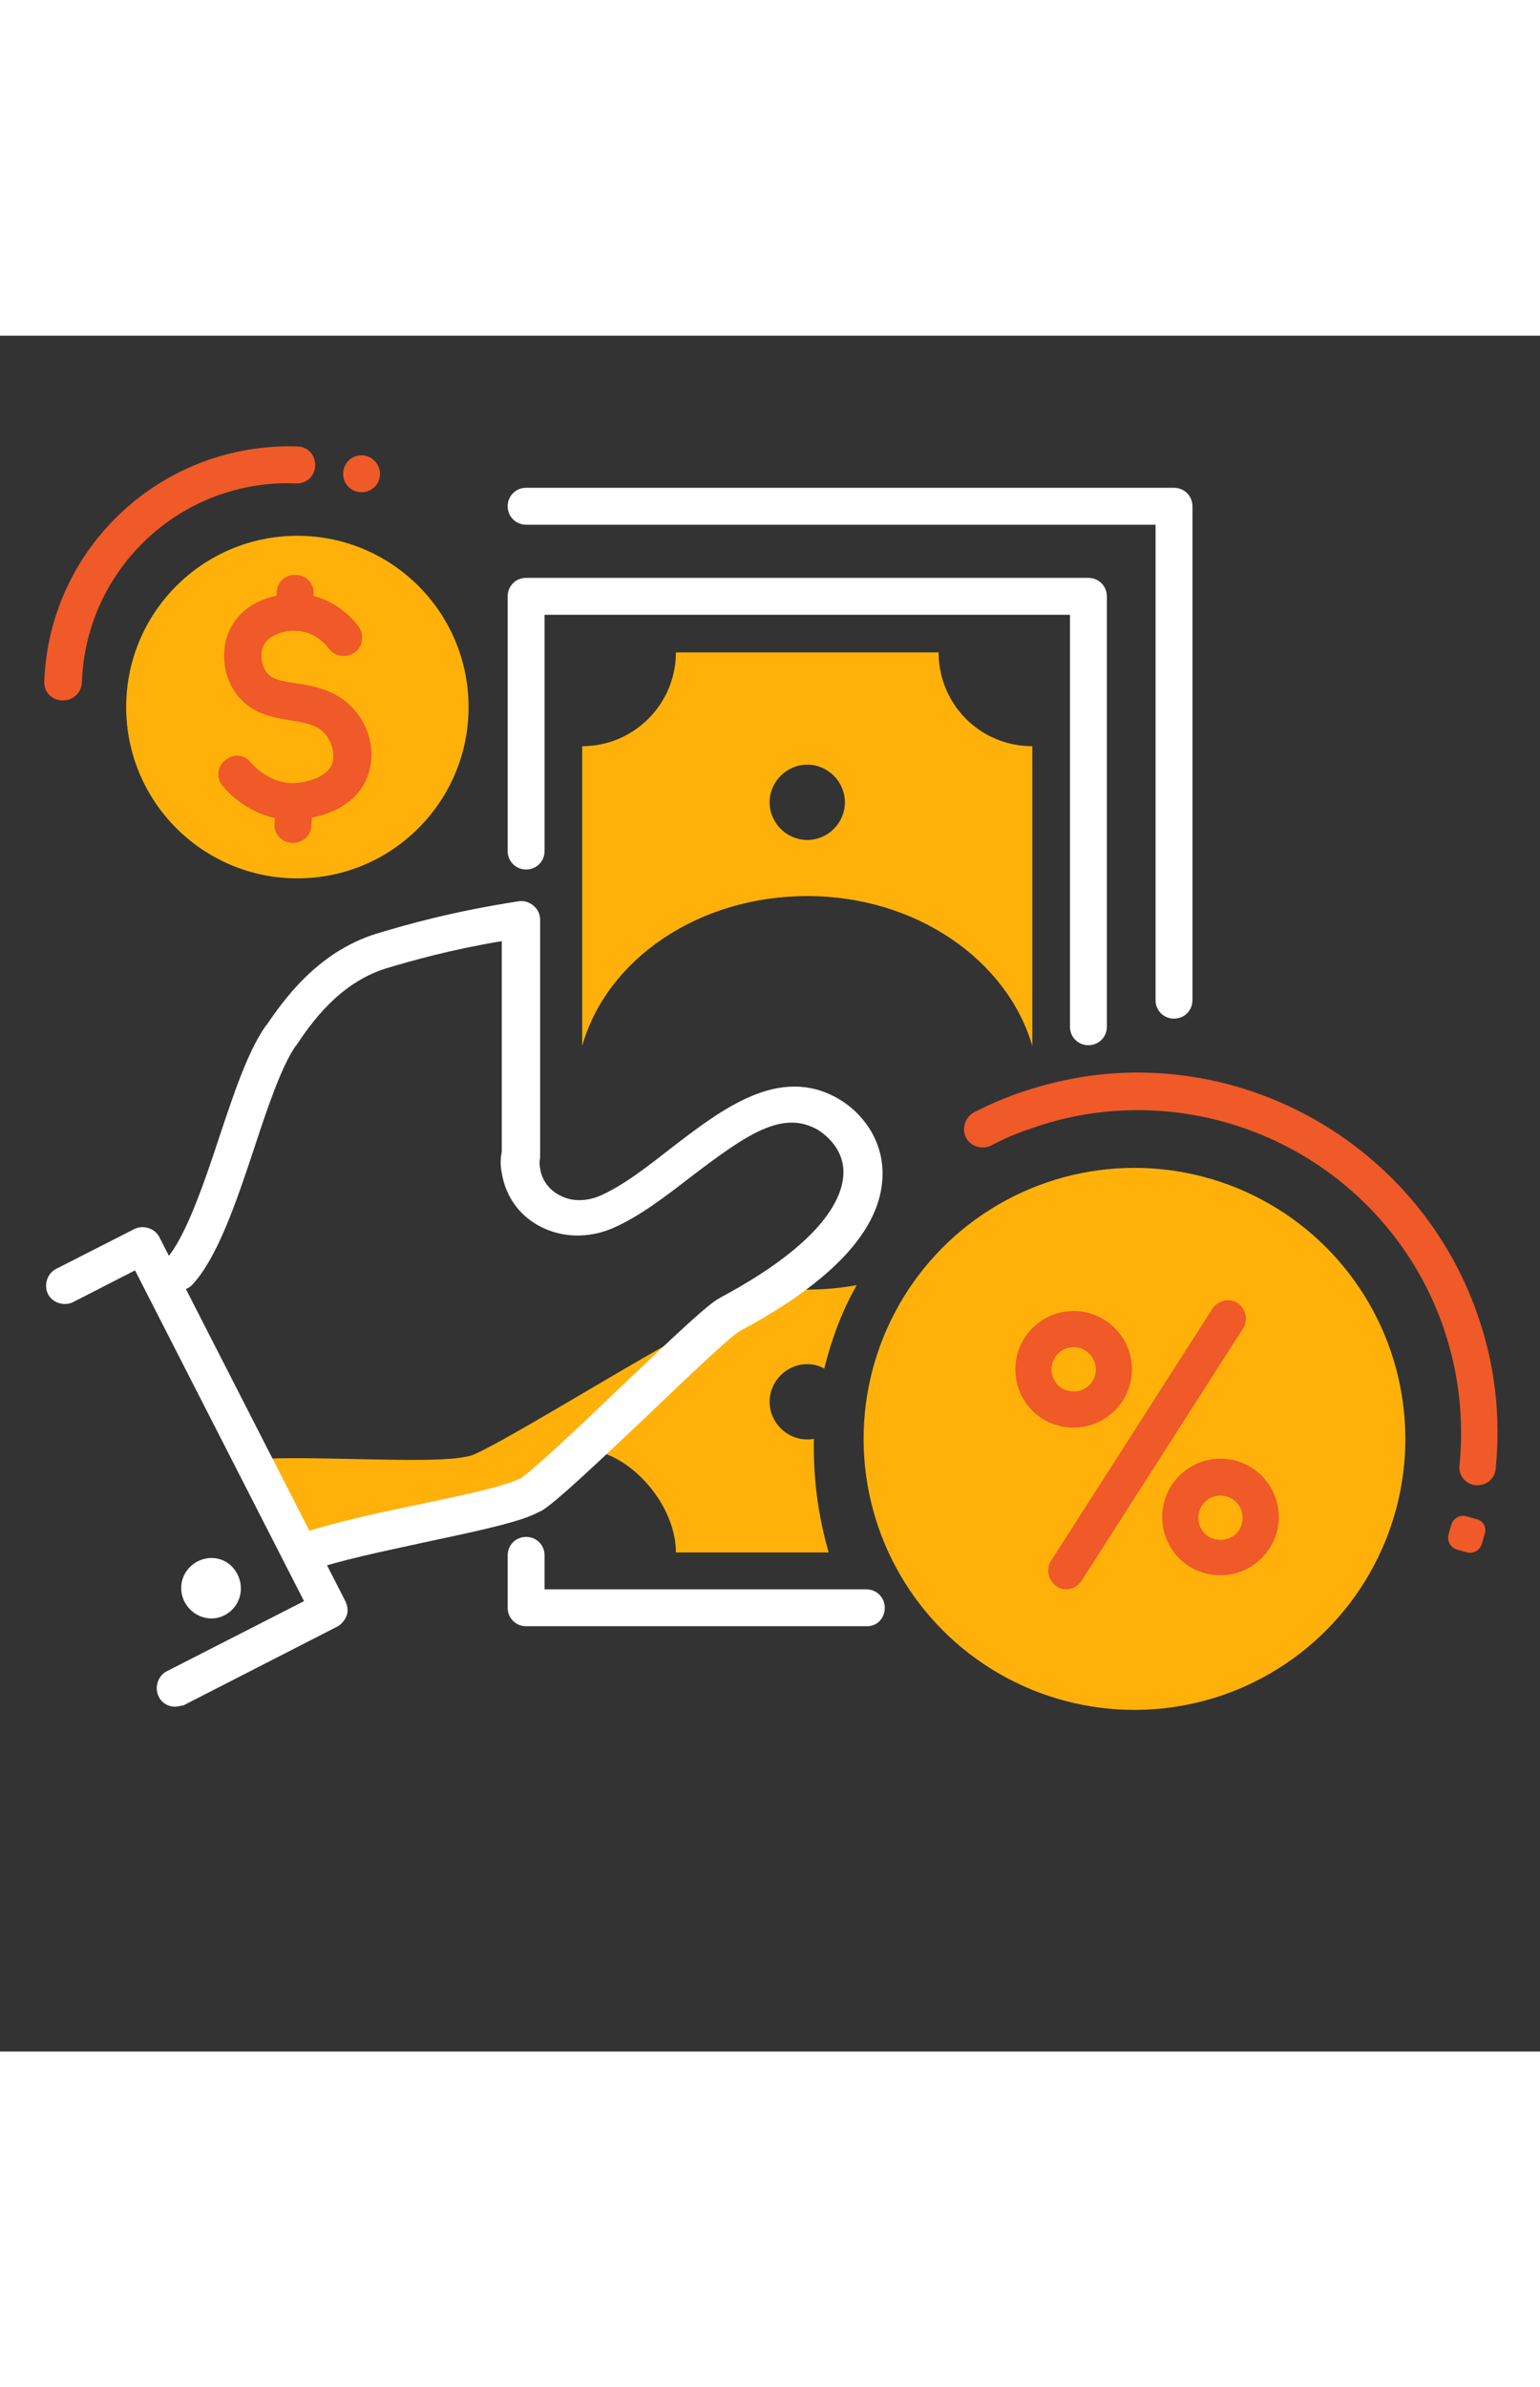 <?xml version="1.0" encoding="utf-8"?>
<!-- Generator: Adobe Illustrator 26.1.0, SVG Export Plug-In . SVG Version: 6.00 Build 0)  -->
<svg width="150" version="1.1" id="icons" xmlns="http://www.w3.org/2000/svg" xmlns:xlink="http://www.w3.org/1999/xlink" x="0px" y="0px"
	 viewBox="0 0 208.7 232.4" style="enable-background:new 0 0 208.7 232.4;" xml:space="preserve">
<rect x="0" y="0" width="208.7" height="232.4" fill="#333333" stroke="none"/>
<style type="text/css">
	.st0{fill:#FFB10A;}
	.st1{fill:#EF5A28;}
	.st2{fill:#FFFFFF;}
</style>
<g>
	<circle class="st0" cx="40.3" cy="50.3" r="23.2"/>
	<path class="st0" d="M56,159.2c5.2-1.1,10.5-2.2,13.1-3.2c0.6-0.2,0.9-0.4,1.2-0.5c1.5-1,7.6-6.8,13-11.9c3.2-3,5.7-5.4,7.7-7.3
		c-8,4.4-24,14.3-27.2,15.4c-0.4,0.1-0.9,0.2-1.6,0.3c-5.2,0.7-18.2-0.2-26,0.1l5.4,10.6C45.1,161.5,50.6,160.3,56,159.2L56,159.2z"
		/>
	
		<ellipse transform="matrix(0.497 -0.868 0.868 0.497 -52.325 208.583)" class="st0" cx="153.7" cy="149.4" rx="36.7" ry="36.7"/>
	<path class="st0" d="M110.3,149.4c-0.3,0.1-0.6,0.1-0.9,0.1c-2.8,0-5.1-2.3-5.1-5.1s2.3-5.1,5.1-5.1c0.8,0,1.6,0.2,2.3,0.6
		c1-4,2.4-7.8,4.4-11.3c-2.2,0.4-4.4,0.6-6.7,0.6c-0.9,0-1.7,0-2.6-0.1c-5,4.1-11.3,6.6-15.7,11.4c-3.3,3.6-6.4,7.4-9.8,10.7
		c5.3,1.5,10.3,7.8,10.3,13.6h20.7C110.8,159.6,110.2,154.5,110.3,149.4L110.3,149.4z"/>
	<path class="st0" d="M127.2,42.9H91.6c0,7-5.7,12.7-12.7,12.7v40.6c3.3-11.7,15.7-20.3,30.5-20.3s27.1,8.7,30.5,20.3V55.6
		C132.8,55.6,127.2,49.9,127.2,42.9L127.2,42.9z M109.4,68.3c-2.8,0-5.1-2.3-5.1-5.1s2.3-5.1,5.1-5.1s5.1,2.3,5.1,5.1
		S112.2,68.3,109.4,68.3z"/>
	<path class="st1" d="M39.7,68.7C39.7,68.7,39.7,68.7,39.7,68.7c-1.5,0-2.6-1.2-2.5-2.6l0.1-1.8c0-1.4,1.2-2.5,2.6-2.4
		c1.4,0,2.5,1.2,2.4,2.6l-0.1,1.8C42.2,67.6,41.1,68.7,39.7,68.7L39.7,68.7z"/>
	<path class="st1" d="M39.9,39.3C39.9,39.3,39.8,39.3,39.9,39.3c-1.5,0-2.6-1.2-2.5-2.6l0.1-1.9c0-1.4,1.2-2.5,2.6-2.4
		c1.4,0,2.5,1.2,2.4,2.6l-0.1,1.9C42.4,38.2,41.2,39.3,39.9,39.3L39.9,39.3z"/>
	<path class="st1" d="M39.7,65.6c-5.2,0-8.6-3.5-9.5-4.6c-0.9-1-0.8-2.6,0.3-3.5s2.6-0.8,3.5,0.3c0.4,0.5,2.6,2.9,5.9,2.8
		c1.7-0.1,4.4-0.8,5.1-2.6c0.4-1.1,0.1-2.7-0.8-3.9c-1-1.3-2.5-1.6-4.8-2c-2.5-0.4-5.6-0.9-7.6-3.9c-1.6-2.4-1.9-5.7-0.7-8.3
		c1.8-3.9,6.3-5.2,9.9-4.9c4.2,0.4,6.7,3.2,7.6,4.4c0.8,1.1,0.6,2.7-0.5,3.5c-1.1,0.8-2.7,0.6-3.5-0.5c-0.4-0.5-1.8-2.2-4.1-2.4
		c-1.8-0.2-4.1,0.5-4.8,2c-0.4,0.9-0.4,2.3,0.3,3.4c0.7,1.1,2,1.4,4.3,1.7c2.5,0.4,5.7,1,8,3.9c2,2.5,2.6,5.9,1.5,8.7
		c-1.5,4.1-6.1,5.7-9.6,5.8C40,65.6,39.9,65.6,39.7,65.6L39.7,65.6z"/>
	<path class="st1" d="M8.5,49.4C8.5,49.4,8.5,49.4,8.5,49.4c-1.5,0-2.6-1.2-2.5-2.6C6.7,28.6,22,14.4,40.3,15c1.4,0,2.5,1.2,2.4,2.6
		c0,1.4-1.2,2.5-2.6,2.4c-15.5-0.6-28.5,11.5-29,27C11,48.4,9.9,49.4,8.5,49.4L8.5,49.4z"/>
	<path class="st2" d="M147.5,96.1c-1.4,0-2.5-1.1-2.5-2.5V37.8H73.8v32c0,1.4-1.1,2.5-2.5,2.5s-2.5-1.1-2.5-2.5V35.3
		c0-1.4,1.1-2.5,2.5-2.5h76.2c1.4,0,2.5,1.1,2.5,2.5v58.3C150,95,148.9,96.1,147.5,96.1L147.5,96.1z"/>
	<path class="st2" d="M117.5,174.8H71.3c-1.4,0-2.5-1.1-2.5-2.5v-7.1c0-1.4,1.1-2.5,2.5-2.5s2.5,1.1,2.5,2.5v4.6h43.6
		c1.4,0,2.5,1.1,2.5,2.5S118.9,174.8,117.5,174.8L117.5,174.8z"/>
	<path class="st2" d="M41.1,167.4c-1,0-1.9-0.6-2.3-1.6c-0.5-1.3,0.1-2.8,1.4-3.3c3.5-1.4,9.9-2.8,16.1-4.1
		c5.2-1.1,10.6-2.2,13.2-3.2c0.6-0.2,0.9-0.4,1-0.4c1.6-1,8.1-7.1,13.3-12.1c8.1-7.7,12.1-11.5,13.8-12.4
		c14.4-7.7,16.6-13.8,16.7-16.8c0.1-3.6-2.8-5.5-3.4-5.9c-4.8-2.8-9.6,0.5-17.1,6.2c-3.5,2.7-7.1,5.5-10.8,7.1
		c-3.3,1.4-6.9,1.3-9.9-0.3c-2.8-1.5-4.6-4.1-5.1-7.2c-0.2-0.9-0.2-1.9,0-2.9V82c-7.1,1.2-12,2.6-15.7,3.7
		c-6.4,2-10.2,7.5-12.2,10.5l-0.1,0.1c-1.9,2.8-3.8,8.4-5.6,13.9c-2.4,7.2-4.9,14.6-8.3,18.3c-0.9,1-2.5,1.1-3.5,0.1
		c-1-0.9-1.1-2.5-0.1-3.5c2.6-2.9,5.1-10.1,7.2-16.5c2-6,3.9-11.7,6.3-15.1l0.1-0.1c2.2-3.2,6.8-9.9,14.9-12.4
		c4.3-1.3,10.3-3,19.3-4.4c0.7-0.1,1.4,0.1,2,0.6c0.6,0.5,0.9,1.2,0.9,1.9v31.8c0,0.1,0,0.3,0,0.4c-0.1,0.5-0.1,1,0,1.5
		c0.2,1.5,1.2,2.9,2.6,3.6c1.6,0.9,3.6,0.9,5.5,0.1c3.2-1.4,6.5-4,9.7-6.5c6.9-5.3,14.7-11.3,22.7-6.6c2.9,1.7,6,5.3,5.9,10.3
		c-0.1,7.2-6.6,14.3-19.3,21.1c-1.3,0.7-7.9,7-12.7,11.6c-7.5,7.1-12.2,11.5-14.1,12.7c-0.6,0.3-1.2,0.6-2,0.9
		c-2.9,1.1-8.2,2.2-13.8,3.4c-6,1.3-12.2,2.6-15.3,3.8C41.7,167.3,41.4,167.4,41.1,167.4L41.1,167.4z"/>
	<path class="st2" d="M23.7,185.7c-0.9,0-1.8-0.5-2.2-1.4c-0.6-1.2-0.1-2.8,1.1-3.4l18.6-9.5l-22.9-44.8l-8.4,4.3
		c-1.2,0.6-2.8,0.1-3.4-1.1s-0.1-2.8,1.1-3.4l10.6-5.4c1.2-0.6,2.8-0.1,3.4,1.1l25.2,49.3c0.3,0.6,0.4,1.3,0.2,1.9
		c-0.2,0.6-0.7,1.2-1.2,1.5l-20.9,10.7C24.4,185.6,24,185.7,23.7,185.7L23.7,185.7z"/>
	<path class="st2" d="M32.5,168.6c0.6,2.2-0.7,4.4-2.8,5s-4.4-0.7-5-2.9s0.7-4.4,2.9-5S31.9,166.4,32.5,168.6z"/>
	<path class="st1" d="M200.2,155.7c-0.1,0-0.2,0-0.2,0c-1.4-0.1-2.4-1.4-2.2-2.7c0.6-6.4-0.1-12.6-2.2-18.7
		c-6.1-17.6-22.8-29.4-41.4-29.4c-4.9,0-9.8,0.8-14.5,2.5c-1.9,0.6-3.7,1.4-5.4,2.3c-1.2,0.6-2.8,0.1-3.4-1.1
		c-0.6-1.2-0.1-2.8,1.1-3.4c1.9-1,4-1.9,6-2.6c5.2-1.8,10.6-2.8,16.1-2.8c20.7,0,39.3,13.2,46.1,32.7c2.4,6.8,3.2,13.8,2.5,20.9
		C202.6,154.8,201.5,155.7,200.2,155.7L200.2,155.7z"/>
	<g>
		<path class="st1" d="M144.5,169.8c-0.5,0-0.9-0.1-1.3-0.4c-1.1-0.7-1.5-2.3-0.8-3.4l21.9-34.2c0.7-1.1,2.3-1.5,3.4-0.8
			s1.5,2.3,0.8,3.4l-21.9,34.2C146.1,169.4,145.3,169.8,144.5,169.8L144.5,169.8z"/>
		<path class="st1" d="M145.5,147.9c-4.4,0-7.9-3.5-7.9-7.9s3.6-7.9,7.9-7.9s7.9,3.5,7.9,7.9S149.8,147.9,145.5,147.9z M145.5,137
			c-1.6,0-3,1.3-3,3s1.3,3,3,3s3-1.3,3-3S147.1,137,145.5,137z"/>
		<path class="st1" d="M165.4,167.9c-4.4,0-7.9-3.5-7.9-7.9s3.6-7.9,7.9-7.9s7.9,3.5,7.9,7.9S169.7,167.9,165.4,167.9z M165.4,157.1
			c-1.6,0-3,1.3-3,3s1.3,3,3,3s3-1.3,3-3S167,157.1,165.4,157.1z"/>
	</g>
	<path class="st2" d="M159.1,92.5c-1.4,0-2.5-1.1-2.5-2.5V25.6H71.3c-1.4,0-2.5-1.1-2.5-2.5s1.1-2.5,2.5-2.5h87.8
		c1.4,0,2.5,1.1,2.5,2.5V90C161.6,91.4,160.5,92.5,159.1,92.5z"/>
	<path class="st1" d="M201.2,162.3l-0.4,1.4c-0.3,0.9-1.2,1.3-2,1.1l-1.4-0.4c-0.9-0.3-1.3-1.2-1.1-2l0.4-1.4c0.3-0.9,1.2-1.3,2-1.1
		l1.4,0.4C201,160.5,201.5,161.4,201.2,162.3z"/>
	<path class="st1" d="M51.5,18.7c0,1.4-1.1,2.5-2.5,2.5s-2.5-1.1-2.5-2.5s1.1-2.5,2.5-2.5S51.5,17.4,51.5,18.7z"/>
</g>
</svg>
